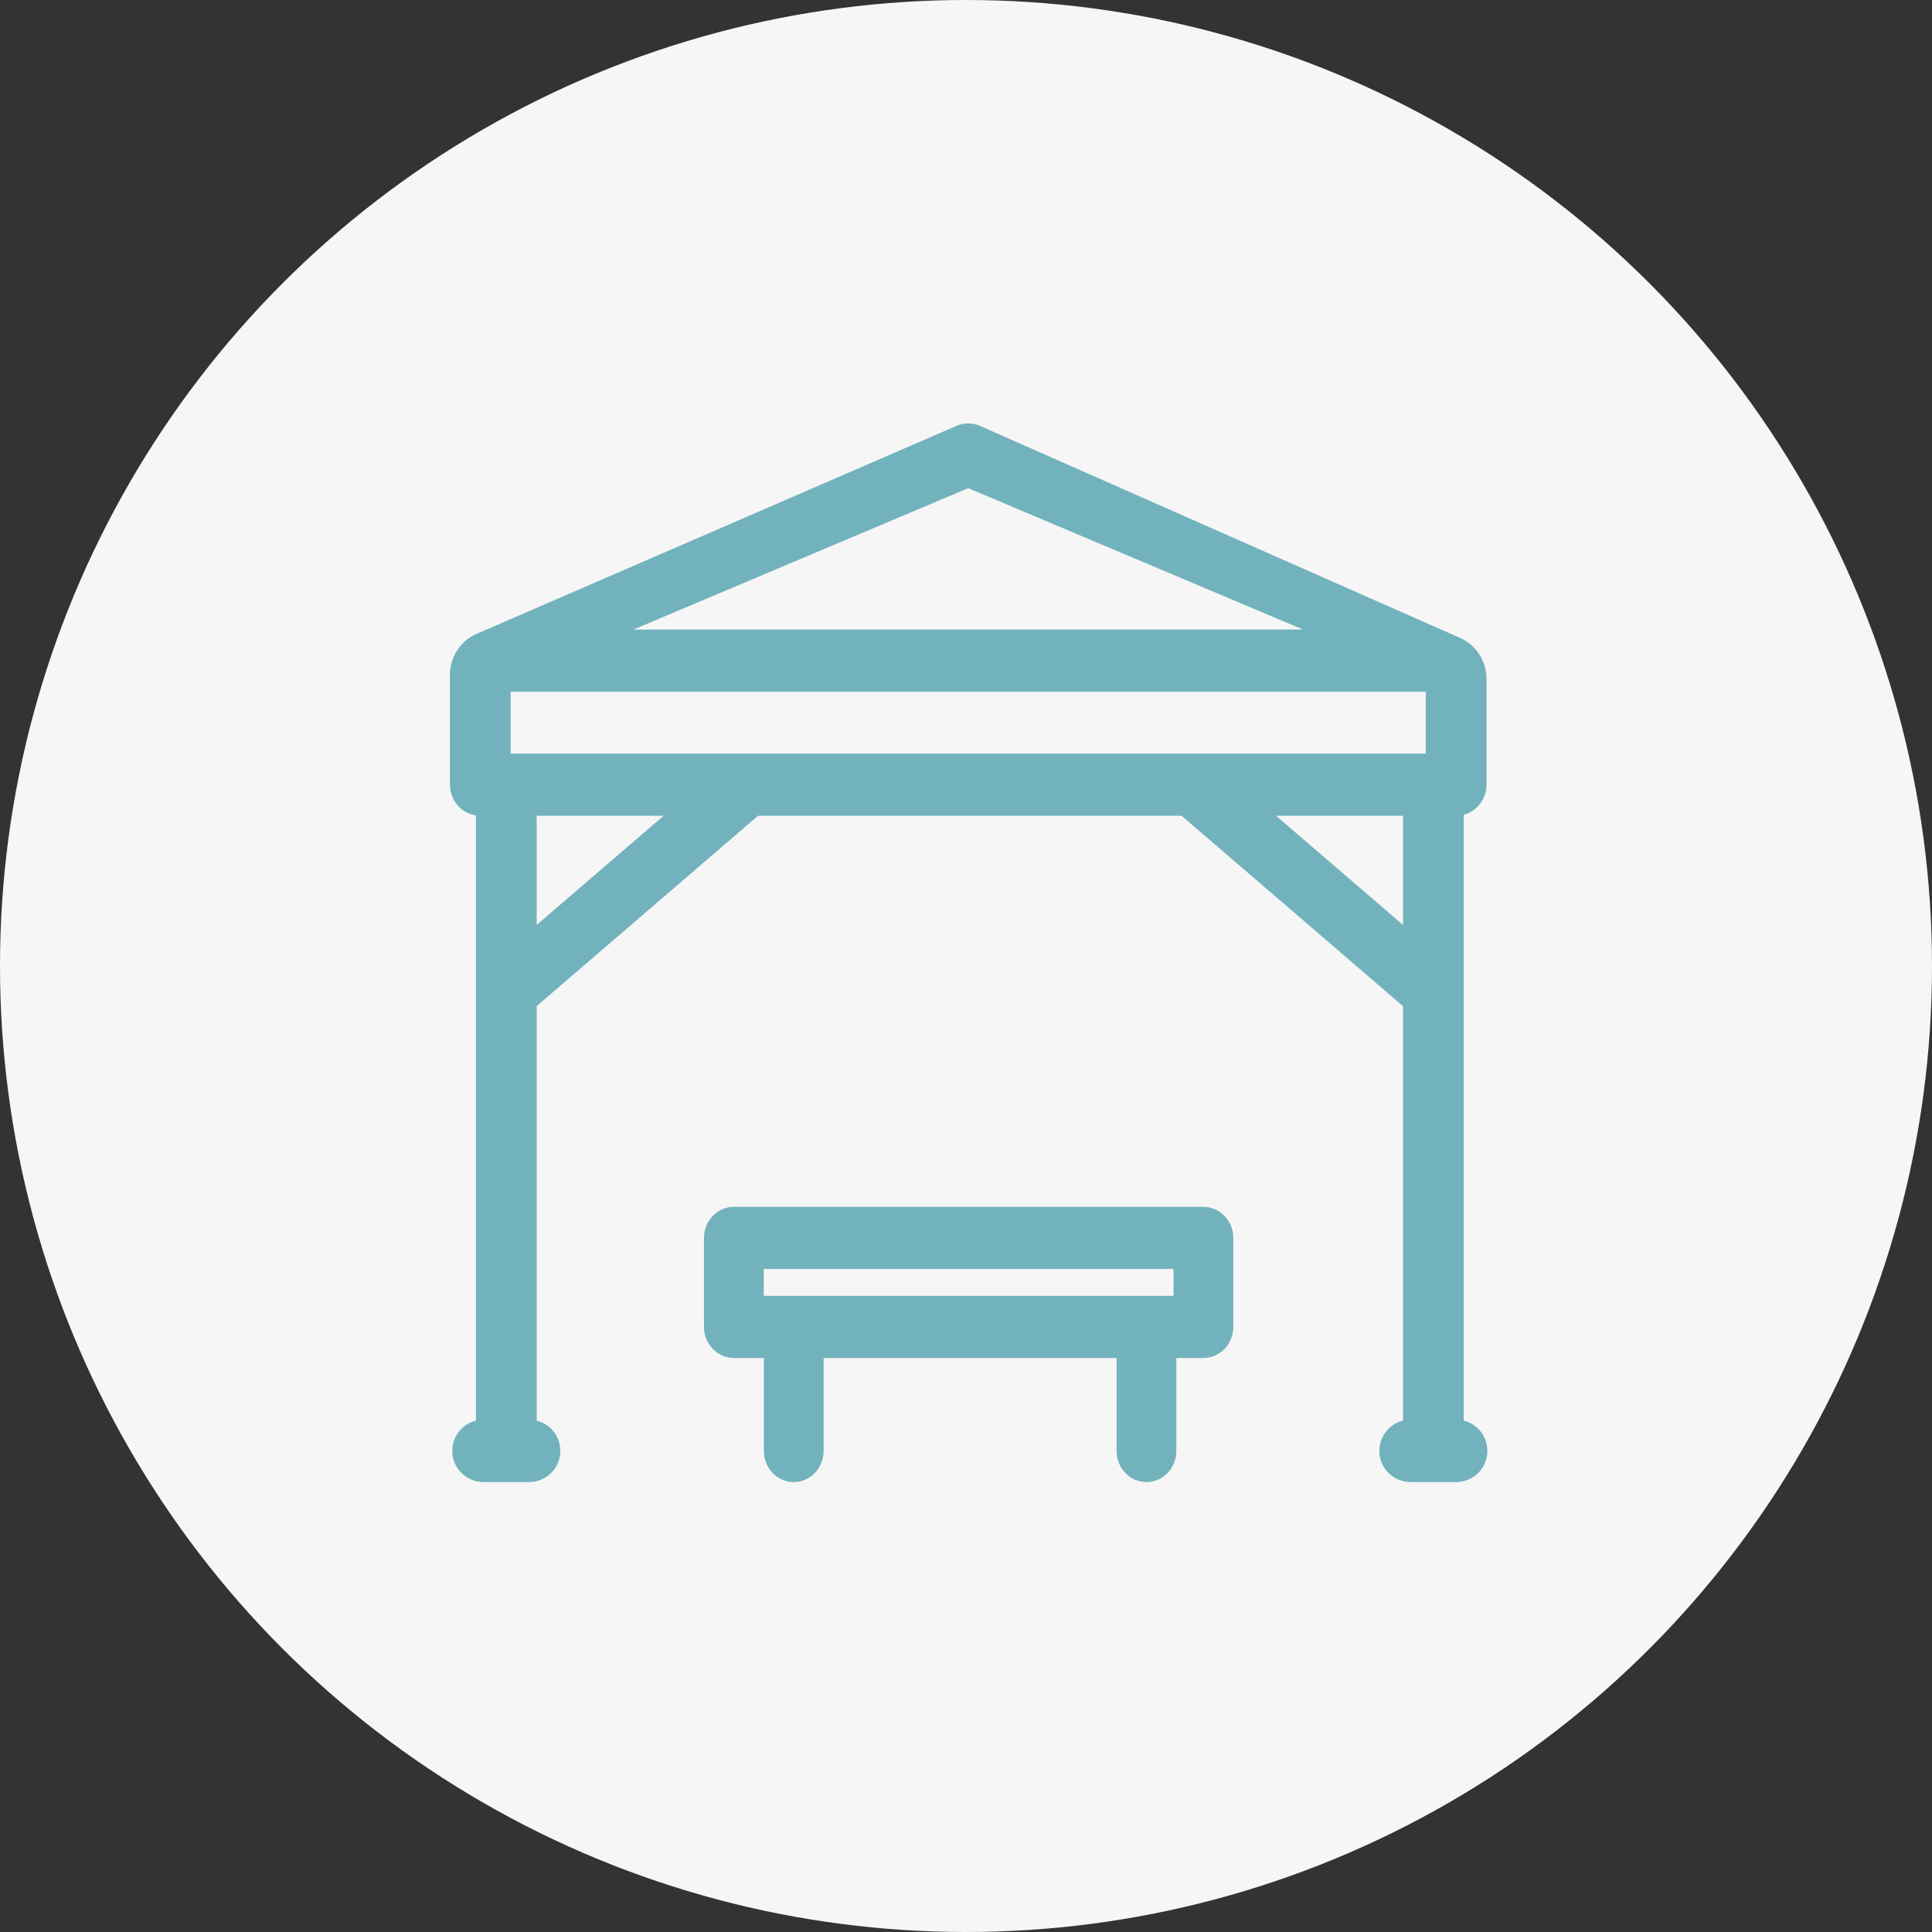 <svg width="73" height="73" viewBox="0 0 73 73" fill="none" xmlns="http://www.w3.org/2000/svg">
<rect x="0" y="0" width="73" height="73" fill="#333333" stroke="none"/>
<circle cx="36.5" cy="36.5" r="36.5" fill="#F6F6F6"/>
<path d="M55.306 53.68V30.785C55.801 30.654 56.167 30.196 56.167 29.648V25.653C56.167 24.98 55.776 24.371 55.172 24.105L37.021 16.089C36.741 15.97 36.426 15.97 36.146 16.089L18.005 23.952C17.396 24.216 17 24.827 17 25.505V29.648C17 30.24 17.427 30.728 17.983 30.81V53.68C17.459 53.801 17.071 54.288 17.09 54.865C17.11 55.504 17.646 56 18.27 56H19.991C20.615 56 21.151 55.504 21.172 54.865C21.19 54.288 20.802 53.801 20.278 53.68V38.016L28.644 30.823H44.646L53.011 38.016V53.68C52.488 53.801 52.099 54.288 52.118 54.865C52.139 55.504 52.674 56 53.299 56H55.019C55.643 56 56.179 55.504 56.199 54.865C56.218 54.288 55.83 53.801 55.306 53.68V53.68ZM36.584 18.445L49.229 23.786H23.938L36.584 18.445ZM20.278 34.948V30.823H25.075L20.278 34.948ZM53.011 34.948L48.214 30.823H53.011V34.948ZM53.872 28.474H19.295V26.135H53.872V28.474Z" fill="#72B2BD"/>
<path d="M45.471 45.6H27.729C27.106 45.6 26.6 46.126 26.6 46.775V50.137C26.6 50.786 27.106 51.312 27.729 51.312H28.862V54.825C28.862 55.474 29.367 56 29.991 56C30.614 56 31.12 55.474 31.12 54.825V51.312H42.19V54.825C42.19 55.474 42.695 56 43.319 56C43.942 56 44.447 55.474 44.447 54.825V51.312H45.471C46.095 51.312 46.6 50.786 46.6 50.137V46.775C46.6 46.126 46.095 45.6 45.471 45.6V45.6ZM28.858 48.962V47.949H44.342V48.962H28.858Z" fill="#72B2BD"/>
</svg>
